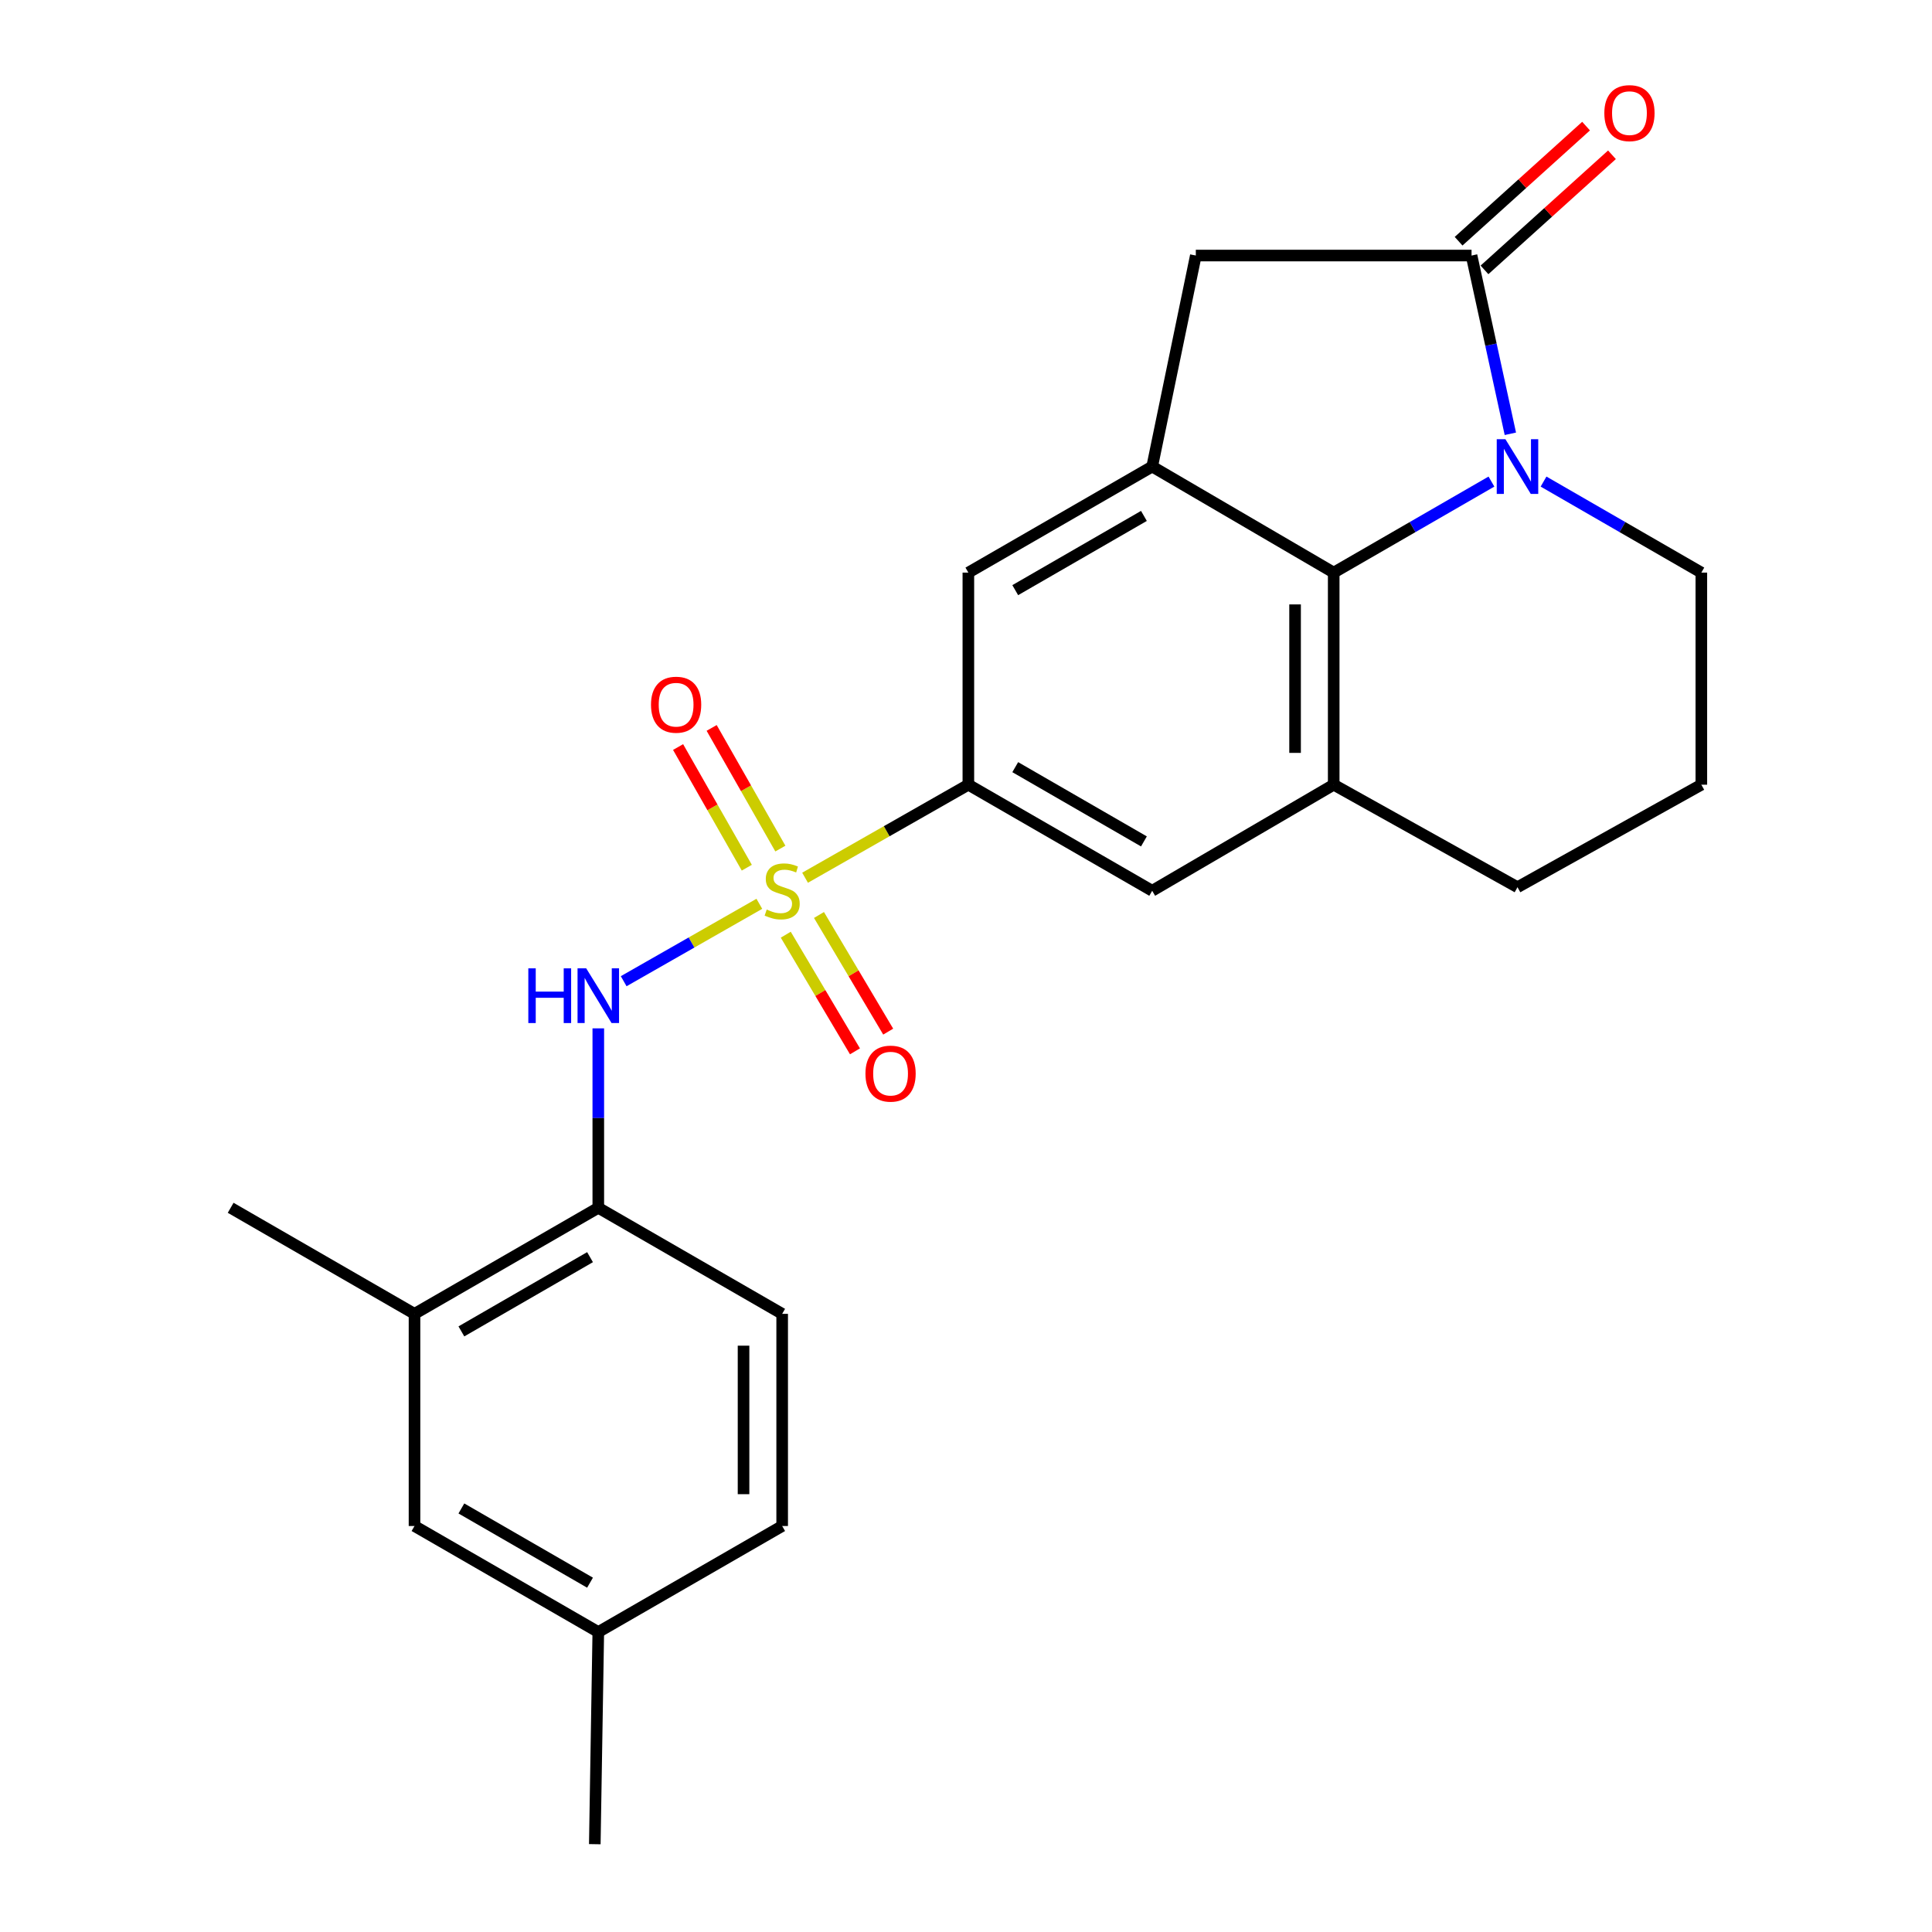 <?xml version='1.0' encoding='iso-8859-1'?>
<svg version='1.1' baseProfile='full'
              xmlns='http://www.w3.org/2000/svg'
                      xmlns:rdkit='http://www.rdkit.org/xml'
                      xmlns:xlink='http://www.w3.org/1999/xlink'
                  xml:space='preserve'
width='1000px' height='1000px' viewBox='0 0 1000 1000'>
<!-- END OF HEADER -->
<rect style='opacity:1.0;fill:#FFFFFF;stroke:none' width='1000' height='1000' x='0' y='0'> </rect>
<path class='bond-4' d='M 416.703,454.312 L 458.962,430.236' style='fill:none;fill-rule:evenodd;stroke:#CCCC00;stroke-width:6px;stroke-linecap:butt;stroke-linejoin:miter;stroke-opacity:1' />
<path class='bond-4' d='M 458.962,430.236 L 501.222,406.159' style='fill:none;fill-rule:evenodd;stroke:#000000;stroke-width:6px;stroke-linecap:butt;stroke-linejoin:miter;stroke-opacity:1' />
<path class='bond-5' d='M 393.03,467.81 L 357.923,487.842' style='fill:none;fill-rule:evenodd;stroke:#CCCC00;stroke-width:6px;stroke-linecap:butt;stroke-linejoin:miter;stroke-opacity:1' />
<path class='bond-5' d='M 357.923,487.842 L 322.816,507.875' style='fill:none;fill-rule:evenodd;stroke:#0000FF;stroke-width:6px;stroke-linecap:butt;stroke-linejoin:miter;stroke-opacity:1' />
<path class='bond-11' d='M 403.916,439.225 L 386.133,407.998' style='fill:none;fill-rule:evenodd;stroke:#CCCC00;stroke-width:6px;stroke-linecap:butt;stroke-linejoin:miter;stroke-opacity:1' />
<path class='bond-11' d='M 386.133,407.998 L 368.35,376.771' style='fill:none;fill-rule:evenodd;stroke:#FF0000;stroke-width:6px;stroke-linecap:butt;stroke-linejoin:miter;stroke-opacity:1' />
<path class='bond-11' d='M 386.542,449.119 L 368.759,417.892' style='fill:none;fill-rule:evenodd;stroke:#CCCC00;stroke-width:6px;stroke-linecap:butt;stroke-linejoin:miter;stroke-opacity:1' />
<path class='bond-11' d='M 368.759,417.892 L 350.975,386.665' style='fill:none;fill-rule:evenodd;stroke:#FF0000;stroke-width:6px;stroke-linecap:butt;stroke-linejoin:miter;stroke-opacity:1' />
<path class='bond-12' d='M 406.712,483.795 L 424.623,513.984' style='fill:none;fill-rule:evenodd;stroke:#CCCC00;stroke-width:6px;stroke-linecap:butt;stroke-linejoin:miter;stroke-opacity:1' />
<path class='bond-12' d='M 424.623,513.984 L 442.535,544.172' style='fill:none;fill-rule:evenodd;stroke:#FF0000;stroke-width:6px;stroke-linecap:butt;stroke-linejoin:miter;stroke-opacity:1' />
<path class='bond-12' d='M 423.907,473.593 L 441.818,503.781' style='fill:none;fill-rule:evenodd;stroke:#CCCC00;stroke-width:6px;stroke-linecap:butt;stroke-linejoin:miter;stroke-opacity:1' />
<path class='bond-12' d='M 441.818,503.781 L 459.73,533.969' style='fill:none;fill-rule:evenodd;stroke:#FF0000;stroke-width:6px;stroke-linecap:butt;stroke-linejoin:miter;stroke-opacity:1' />
<path class='bond-0' d='M 771.965,249.266 L 731.144,272.823' style='fill:none;fill-rule:evenodd;stroke:#0000FF;stroke-width:6px;stroke-linecap:butt;stroke-linejoin:miter;stroke-opacity:1' />
<path class='bond-0' d='M 731.144,272.823 L 690.323,296.379' style='fill:none;fill-rule:evenodd;stroke:#000000;stroke-width:6px;stroke-linecap:butt;stroke-linejoin:miter;stroke-opacity:1' />
<path class='bond-26' d='M 781.759,224.53 L 771.714,178.4' style='fill:none;fill-rule:evenodd;stroke:#0000FF;stroke-width:6px;stroke-linecap:butt;stroke-linejoin:miter;stroke-opacity:1' />
<path class='bond-26' d='M 771.714,178.4 L 761.669,132.271' style='fill:none;fill-rule:evenodd;stroke:#000000;stroke-width:6px;stroke-linecap:butt;stroke-linejoin:miter;stroke-opacity:1' />
<path class='bond-27' d='M 798.938,249.264 L 839.775,272.822' style='fill:none;fill-rule:evenodd;stroke:#0000FF;stroke-width:6px;stroke-linecap:butt;stroke-linejoin:miter;stroke-opacity:1' />
<path class='bond-27' d='M 839.775,272.822 L 880.613,296.379' style='fill:none;fill-rule:evenodd;stroke:#000000;stroke-width:6px;stroke-linecap:butt;stroke-linejoin:miter;stroke-opacity:1' />
<path class='bond-1' d='M 761.669,132.271 L 618.955,132.271' style='fill:none;fill-rule:evenodd;stroke:#000000;stroke-width:6px;stroke-linecap:butt;stroke-linejoin:miter;stroke-opacity:1' />
<path class='bond-14' d='M 768.369,139.691 L 801.358,109.903' style='fill:none;fill-rule:evenodd;stroke:#000000;stroke-width:6px;stroke-linecap:butt;stroke-linejoin:miter;stroke-opacity:1' />
<path class='bond-14' d='M 801.358,109.903 L 834.348,80.114' style='fill:none;fill-rule:evenodd;stroke:#FF0000;stroke-width:6px;stroke-linecap:butt;stroke-linejoin:miter;stroke-opacity:1' />
<path class='bond-14' d='M 754.969,124.851 L 787.959,95.063' style='fill:none;fill-rule:evenodd;stroke:#000000;stroke-width:6px;stroke-linecap:butt;stroke-linejoin:miter;stroke-opacity:1' />
<path class='bond-14' d='M 787.959,95.063 L 820.948,65.275' style='fill:none;fill-rule:evenodd;stroke:#FF0000;stroke-width:6px;stroke-linecap:butt;stroke-linejoin:miter;stroke-opacity:1' />
<path class='bond-2' d='M 690.323,296.379 L 690.323,406.159' style='fill:none;fill-rule:evenodd;stroke:#000000;stroke-width:6px;stroke-linecap:butt;stroke-linejoin:miter;stroke-opacity:1' />
<path class='bond-2' d='M 670.329,312.846 L 670.329,389.692' style='fill:none;fill-rule:evenodd;stroke:#000000;stroke-width:6px;stroke-linecap:butt;stroke-linejoin:miter;stroke-opacity:1' />
<path class='bond-24' d='M 690.323,296.379 L 596.372,241.484' style='fill:none;fill-rule:evenodd;stroke:#000000;stroke-width:6px;stroke-linecap:butt;stroke-linejoin:miter;stroke-opacity:1' />
<path class='bond-3' d='M 596.372,241.484 L 501.222,296.379' style='fill:none;fill-rule:evenodd;stroke:#000000;stroke-width:6px;stroke-linecap:butt;stroke-linejoin:miter;stroke-opacity:1' />
<path class='bond-3' d='M 592.091,267.037 L 525.486,305.464' style='fill:none;fill-rule:evenodd;stroke:#000000;stroke-width:6px;stroke-linecap:butt;stroke-linejoin:miter;stroke-opacity:1' />
<path class='bond-7' d='M 596.372,241.484 L 618.955,132.271' style='fill:none;fill-rule:evenodd;stroke:#000000;stroke-width:6px;stroke-linecap:butt;stroke-linejoin:miter;stroke-opacity:1' />
<path class='bond-8' d='M 501.222,406.159 L 501.222,296.379' style='fill:none;fill-rule:evenodd;stroke:#000000;stroke-width:6px;stroke-linecap:butt;stroke-linejoin:miter;stroke-opacity:1' />
<path class='bond-9' d='M 501.222,406.159 L 596.372,461.065' style='fill:none;fill-rule:evenodd;stroke:#000000;stroke-width:6px;stroke-linecap:butt;stroke-linejoin:miter;stroke-opacity:1' />
<path class='bond-9' d='M 525.488,397.077 L 592.093,435.512' style='fill:none;fill-rule:evenodd;stroke:#000000;stroke-width:6px;stroke-linecap:butt;stroke-linejoin:miter;stroke-opacity:1' />
<path class='bond-10' d='M 309.677,532.276 L 309.677,578.714' style='fill:none;fill-rule:evenodd;stroke:#0000FF;stroke-width:6px;stroke-linecap:butt;stroke-linejoin:miter;stroke-opacity:1' />
<path class='bond-10' d='M 309.677,578.714 L 309.677,625.151' style='fill:none;fill-rule:evenodd;stroke:#000000;stroke-width:6px;stroke-linecap:butt;stroke-linejoin:miter;stroke-opacity:1' />
<path class='bond-6' d='M 690.323,406.159 L 596.372,461.065' style='fill:none;fill-rule:evenodd;stroke:#000000;stroke-width:6px;stroke-linecap:butt;stroke-linejoin:miter;stroke-opacity:1' />
<path class='bond-20' d='M 690.323,406.159 L 785.451,459.221' style='fill:none;fill-rule:evenodd;stroke:#000000;stroke-width:6px;stroke-linecap:butt;stroke-linejoin:miter;stroke-opacity:1' />
<path class='bond-13' d='M 309.677,625.151 L 214.549,680.047' style='fill:none;fill-rule:evenodd;stroke:#000000;stroke-width:6px;stroke-linecap:butt;stroke-linejoin:miter;stroke-opacity:1' />
<path class='bond-13' d='M 305.401,650.703 L 238.812,689.13' style='fill:none;fill-rule:evenodd;stroke:#000000;stroke-width:6px;stroke-linecap:butt;stroke-linejoin:miter;stroke-opacity:1' />
<path class='bond-16' d='M 309.677,625.151 L 404.85,680.047' style='fill:none;fill-rule:evenodd;stroke:#000000;stroke-width:6px;stroke-linecap:butt;stroke-linejoin:miter;stroke-opacity:1' />
<path class='bond-15' d='M 214.549,680.047 L 214.549,789.86' style='fill:none;fill-rule:evenodd;stroke:#000000;stroke-width:6px;stroke-linecap:butt;stroke-linejoin:miter;stroke-opacity:1' />
<path class='bond-22' d='M 214.549,680.047 L 119.387,625.151' style='fill:none;fill-rule:evenodd;stroke:#000000;stroke-width:6px;stroke-linecap:butt;stroke-linejoin:miter;stroke-opacity:1' />
<path class='bond-25' d='M 214.549,789.86 L 309.677,844.744' style='fill:none;fill-rule:evenodd;stroke:#000000;stroke-width:6px;stroke-linecap:butt;stroke-linejoin:miter;stroke-opacity:1' />
<path class='bond-25' d='M 238.81,780.774 L 305.4,819.193' style='fill:none;fill-rule:evenodd;stroke:#000000;stroke-width:6px;stroke-linecap:butt;stroke-linejoin:miter;stroke-opacity:1' />
<path class='bond-19' d='M 404.85,680.047 L 404.85,789.86' style='fill:none;fill-rule:evenodd;stroke:#000000;stroke-width:6px;stroke-linecap:butt;stroke-linejoin:miter;stroke-opacity:1' />
<path class='bond-19' d='M 384.855,696.519 L 384.855,773.388' style='fill:none;fill-rule:evenodd;stroke:#000000;stroke-width:6px;stroke-linecap:butt;stroke-linejoin:miter;stroke-opacity:1' />
<path class='bond-17' d='M 880.613,296.379 L 880.613,406.159' style='fill:none;fill-rule:evenodd;stroke:#000000;stroke-width:6px;stroke-linecap:butt;stroke-linejoin:miter;stroke-opacity:1' />
<path class='bond-18' d='M 309.677,844.744 L 404.85,789.86' style='fill:none;fill-rule:evenodd;stroke:#000000;stroke-width:6px;stroke-linecap:butt;stroke-linejoin:miter;stroke-opacity:1' />
<path class='bond-23' d='M 309.677,844.744 L 307.866,954.545' style='fill:none;fill-rule:evenodd;stroke:#000000;stroke-width:6px;stroke-linecap:butt;stroke-linejoin:miter;stroke-opacity:1' />
<path class='bond-21' d='M 785.451,459.221 L 880.613,406.159' style='fill:none;fill-rule:evenodd;stroke:#000000;stroke-width:6px;stroke-linecap:butt;stroke-linejoin:miter;stroke-opacity:1' />
<path  class='atom-0' d='M 396.85 470.785
Q 397.17 470.905, 398.49 471.465
Q 399.81 472.025, 401.25 472.385
Q 402.73 472.705, 404.17 472.705
Q 406.85 472.705, 408.41 471.425
Q 409.97 470.105, 409.97 467.825
Q 409.97 466.265, 409.17 465.305
Q 408.41 464.345, 407.21 463.825
Q 406.01 463.305, 404.01 462.705
Q 401.49 461.945, 399.97 461.225
Q 398.49 460.505, 397.41 458.985
Q 396.37 457.465, 396.37 454.905
Q 396.37 451.345, 398.77 449.145
Q 401.21 446.945, 406.01 446.945
Q 409.29 446.945, 413.01 448.505
L 412.09 451.585
Q 408.69 450.185, 406.13 450.185
Q 403.37 450.185, 401.85 451.345
Q 400.33 452.465, 400.37 454.425
Q 400.37 455.945, 401.13 456.865
Q 401.93 457.785, 403.05 458.305
Q 404.21 458.825, 406.13 459.425
Q 408.69 460.225, 410.21 461.025
Q 411.73 461.825, 412.81 463.465
Q 413.93 465.065, 413.93 467.825
Q 413.93 471.745, 411.29 473.865
Q 408.69 475.945, 404.33 475.945
Q 401.81 475.945, 399.89 475.385
Q 398.01 474.865, 395.77 473.945
L 396.85 470.785
' fill='#CCCC00'/>
<path  class='atom-1' d='M 779.191 227.324
L 788.471 242.324
Q 789.391 243.804, 790.871 246.484
Q 792.351 249.164, 792.431 249.324
L 792.431 227.324
L 796.191 227.324
L 796.191 255.644
L 792.311 255.644
L 782.351 239.244
Q 781.191 237.324, 779.951 235.124
Q 778.751 232.924, 778.391 232.244
L 778.391 255.644
L 774.711 255.644
L 774.711 227.324
L 779.191 227.324
' fill='#0000FF'/>
<path  class='atom-6' d='M 273.457 501.212
L 277.297 501.212
L 277.297 513.252
L 291.777 513.252
L 291.777 501.212
L 295.617 501.212
L 295.617 529.532
L 291.777 529.532
L 291.777 516.452
L 277.297 516.452
L 277.297 529.532
L 273.457 529.532
L 273.457 501.212
' fill='#0000FF'/>
<path  class='atom-6' d='M 303.417 501.212
L 312.697 516.212
Q 313.617 517.692, 315.097 520.372
Q 316.577 523.052, 316.657 523.212
L 316.657 501.212
L 320.417 501.212
L 320.417 529.532
L 316.537 529.532
L 306.577 513.132
Q 305.417 511.212, 304.177 509.012
Q 302.977 506.812, 302.617 506.132
L 302.617 529.532
L 298.937 529.532
L 298.937 501.212
L 303.417 501.212
' fill='#0000FF'/>
<path  class='atom-12' d='M 336.954 364.751
Q 336.954 357.951, 340.314 354.151
Q 343.674 350.351, 349.954 350.351
Q 356.234 350.351, 359.594 354.151
Q 362.954 357.951, 362.954 364.751
Q 362.954 371.631, 359.554 375.551
Q 356.154 379.431, 349.954 379.431
Q 343.714 379.431, 340.314 375.551
Q 336.954 371.671, 336.954 364.751
M 349.954 376.231
Q 354.274 376.231, 356.594 373.351
Q 358.954 370.431, 358.954 364.751
Q 358.954 359.191, 356.594 356.391
Q 354.274 353.551, 349.954 353.551
Q 345.634 353.551, 343.274 356.351
Q 340.954 359.151, 340.954 364.751
Q 340.954 370.471, 343.274 373.351
Q 345.634 376.231, 349.954 376.231
' fill='#FF0000'/>
<path  class='atom-13' d='M 447.956 555.707
Q 447.956 548.907, 451.316 545.107
Q 454.676 541.307, 460.956 541.307
Q 467.236 541.307, 470.596 545.107
Q 473.956 548.907, 473.956 555.707
Q 473.956 562.587, 470.556 566.507
Q 467.156 570.387, 460.956 570.387
Q 454.716 570.387, 451.316 566.507
Q 447.956 562.627, 447.956 555.707
M 460.956 567.187
Q 465.276 567.187, 467.596 564.307
Q 469.956 561.387, 469.956 555.707
Q 469.956 550.147, 467.596 547.347
Q 465.276 544.507, 460.956 544.507
Q 456.636 544.507, 454.276 547.307
Q 451.956 550.107, 451.956 555.707
Q 451.956 561.427, 454.276 564.307
Q 456.636 567.187, 460.956 567.187
' fill='#FF0000'/>
<path  class='atom-15' d='M 830.401 58.55
Q 830.401 51.75, 833.761 47.95
Q 837.121 44.15, 843.401 44.15
Q 849.681 44.15, 853.041 47.95
Q 856.401 51.75, 856.401 58.55
Q 856.401 65.43, 853.001 69.35
Q 849.601 73.23, 843.401 73.23
Q 837.161 73.23, 833.761 69.35
Q 830.401 65.47, 830.401 58.55
M 843.401 70.03
Q 847.721 70.03, 850.041 67.15
Q 852.401 64.23, 852.401 58.55
Q 852.401 52.99, 850.041 50.19
Q 847.721 47.35, 843.401 47.35
Q 839.081 47.35, 836.721 50.15
Q 834.401 52.95, 834.401 58.55
Q 834.401 64.27, 836.721 67.15
Q 839.081 70.03, 843.401 70.03
' fill='#FF0000'/>
</svg>
